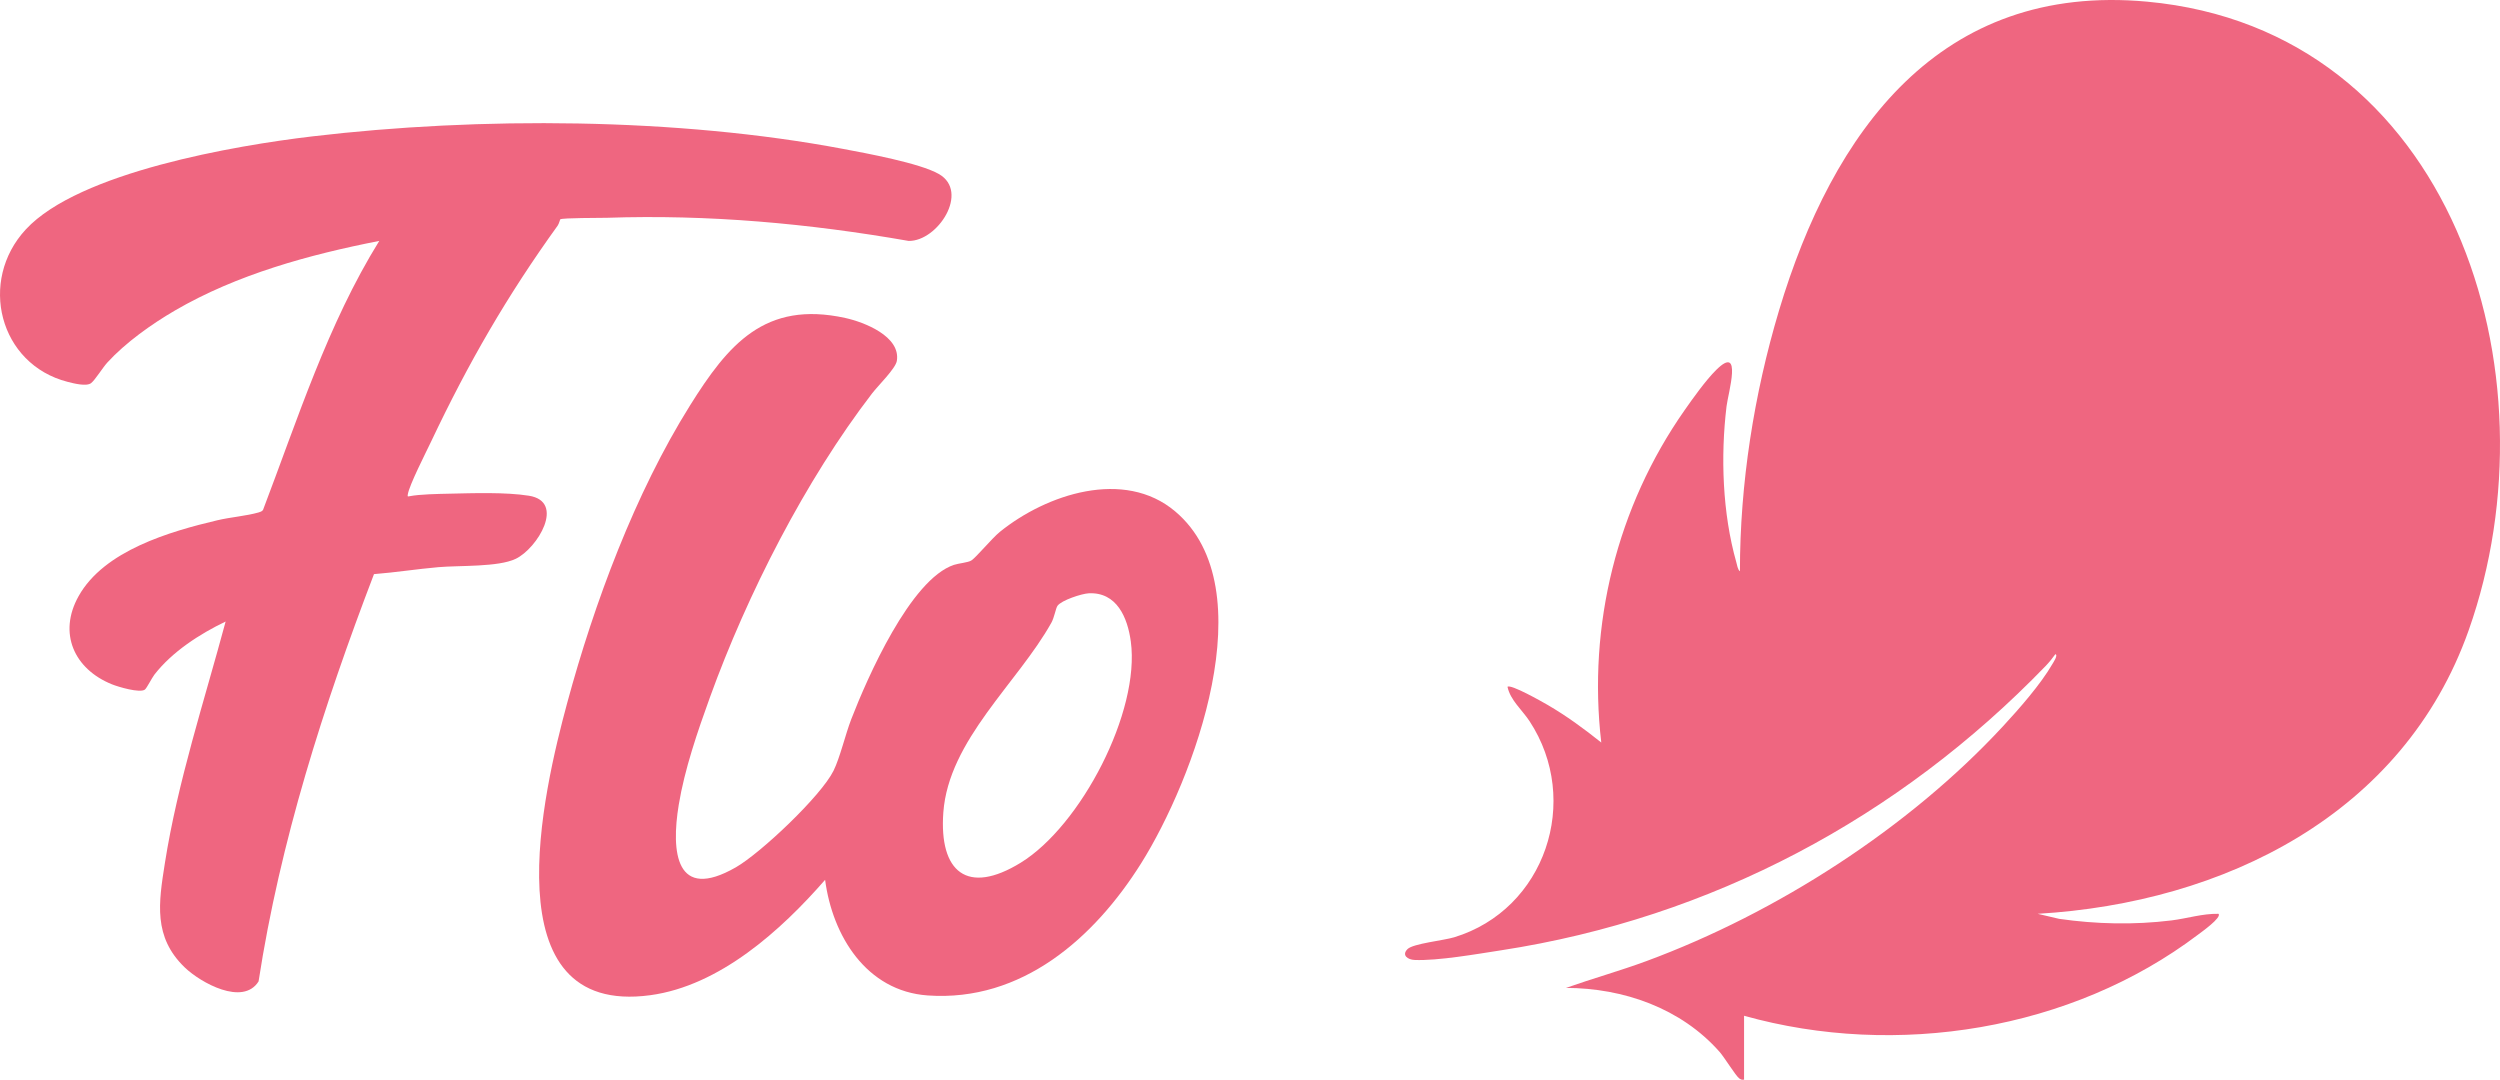<?xml version="1.0" encoding="UTF-8"?><svg id="Layer_1" xmlns="http://www.w3.org/2000/svg" viewBox="0 0 1839.07 794.29"><defs><style>.cls-1{fill:#ef6680;}</style></defs><path class="cls-1" d="M1498.98,672.23l15.79,3.7c27.3,3.92,55.15,4.54,82.58,1.16,11.59-1.43,22.92-5.11,34.62-4.87,2.75,2.68-13,13.79-15.1,15.39-93.03,70.36-221.91,91.01-333.89,59.61v47c-1.55.22-2.34-.02-3.57-.94-2.68-2.01-10.9-15.5-14.47-19.53-28.37-32.11-70.62-46.91-112.97-47.02,19.64-6.94,39.7-12.53,59.25-19.75,95.68-35.36,192.94-97.81,262.26-172.74,11.8-12.75,27.71-30.83,36.29-45.71.63-1.09,4.44-6.67,2.21-7.3-1.87,2.66-4.76,6.21-6.99,8.52-107.93,111.81-246.17,185.56-400.69,209.31-17.62,2.71-46.76,7.85-63.76,7.11-4.88-.21-9.66-3.45-5.13-7.99,4.05-4.06,26.63-6.34,34.31-8.68,67.01-20.4,93.79-100.62,55.46-158.99-5.38-8.19-14.15-15.44-16.22-25.27,2.28-2.21,25.57,11.03,29.3,13.19,14.01,8.12,27.07,17.7,39.69,27.8-10.08-86.28,11.59-173.48,61.19-244.32,6.37-9.09,15.57-22.04,23.29-29.71,19.78-19.64,8.81,17.16,7.67,26.67-4.46,36.93-3,78.67,7.14,114.57.52,1.83,1.13,5.86,2.71,6.78-.02-64.35,10.32-130.21,28.74-191.76C1348.12,96.79,1426.9-12.86,1579.47,1.22c224.35,20.71,303.59,273.1,236.53,462.51-47.92,135.34-179.99,200.42-317.01,208.49Z"/><path class="cls-1" d="M412.12,161.37c-.19.16-.87,3.2-1.88,4.6-37.25,51.67-65.81,101.21-93.12,158.89-3.67,7.74-16.2,32.26-17.13,38.88-.24,1.69-.19,1.58,1.29,1.29,7.43-1.46,21.13-1.68,29.16-1.86,17.68-.39,41.45-1.22,58.59,1.49,27.24,4.31,6.32,38.77-9.67,46.43-12.91,6.18-41.38,4.78-56.87,6.13-15.82,1.38-31.55,3.88-47.38,5.12-37.09,96.93-69.03,196.58-84.9,299.6-11.47,18.33-42.62.95-54.25-10.21-23.39-22.44-19.26-47.62-14.68-76.73,9.42-59.91,29.01-119.37,44.7-177.79-19.12,9.17-39.31,22.21-52.41,39.08-1.8,2.32-5.67,10.02-7,10.99-3.7,2.72-19.59-2-24.26-3.89-27.76-11.23-39.75-37.58-24.49-64.85,18.78-33.55,67.09-47.55,102.16-55.84,9.61-2.27,21.33-3.17,30.26-5.74,1.24-.36,2.38-.72,3.22-1.78,25.51-66.95,47.65-136.83,85.53-197.96-51.54,10.1-104.7,24.64-150.3,51.19-17.18,10.01-36.31,23.61-49.73,38.27-3.39,3.7-8.87,12.66-11.89,15.1-3.37,2.72-12.97.24-17.29-.87C-.62,268.02-16.14,206.67,19.01,168.74c39.08-42.17,154.45-61.76,210.6-68.4,123.08-14.57,268.62-13.82,390.56,9.19,17.1,3.23,56.53,10.45,70.51,18.49,22.76,13.09-.86,49.54-22.24,49.21-73.51-12.86-147.31-19.56-221.97-17.02-4.38.15-33-.03-34.35,1.16Z"/><path class="cls-1" d="M606.97,647.22c-32.48,37.26-77.56,77.96-128.61,84.88-118.27,16.04-78.59-150.48-61.09-215.09,19.88-73.42,49.94-154.2,90.3-218.7,28.03-44.8,55.06-77.37,114.23-64.4,14.04,3.08,40.89,13.57,37.94,31.58-.92,5.63-13.8,18.18-18.15,23.84-49.12,63.91-91.92,147.86-119.35,223.65-9.01,24.9-18.65,52.93-22.94,79.06-5.7,34.7-2.34,71.44,41.99,45.99,18.37-10.54,62.78-52.54,71.9-71.1,4.8-9.77,8.72-26.78,13.05-37.95,11.74-30.33,43.56-102.81,75.54-113.46,3.46-1.15,10.3-1.66,12.78-3.22,3.45-2.18,15.29-16.45,20.96-21.04,34.21-27.66,91.44-46.78,129-15.05,66.84,56.46,13.37,197.69-25.11,258.94-34.45,54.84-87.65,102.01-156.96,97.13-45.09-3.17-70.09-43.87-75.47-85.04ZM800.81,436.46c-5.09.26-19.97,5.11-22.89,9.19-1.28,1.79-2.33,8.58-4.52,12.48-24.63,44.12-75.59,86.3-79.46,139.54-3.18,43.77,17.56,61.19,56.95,36.95,44.2-27.2,88-111.09,80.96-162.79-2.38-17.46-10.26-36.44-31.04-35.38Z"/></svg>
